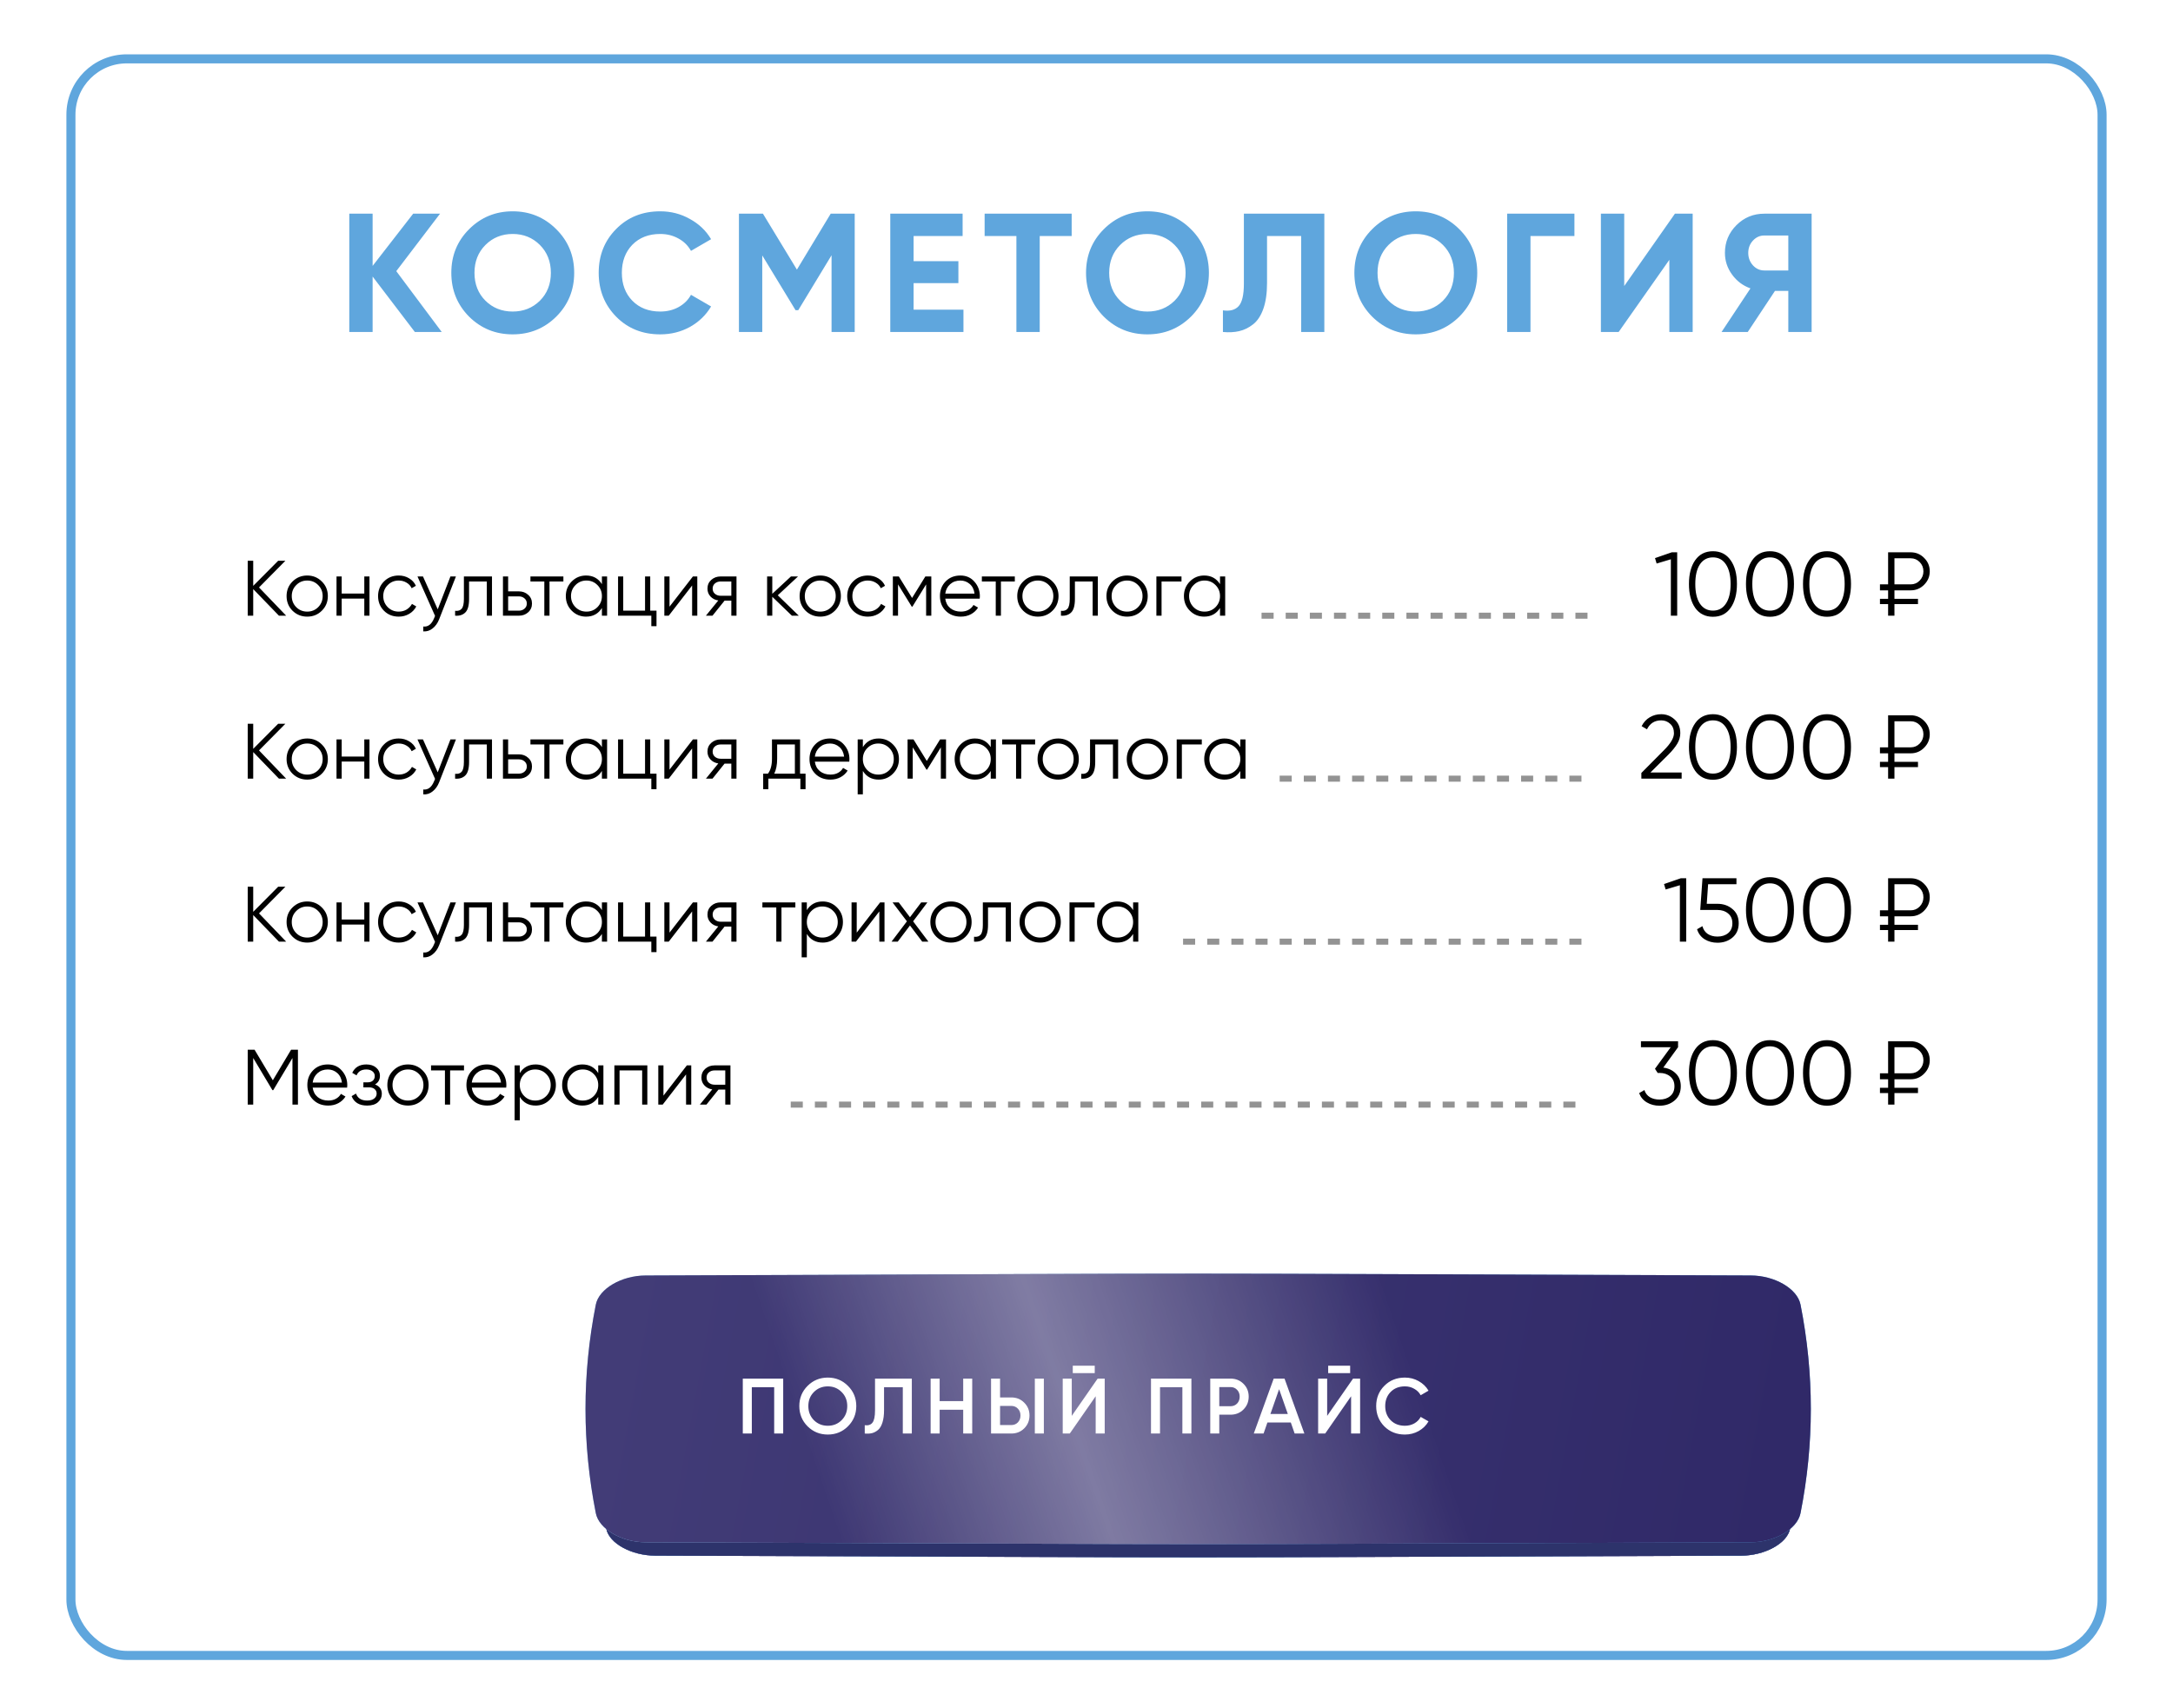 <?xml version="1.0" encoding="UTF-8"?> <svg xmlns="http://www.w3.org/2000/svg" width="360" height="283" viewBox="0 0 360 283" fill="none"> <rect width="360" height="283" rx="10" fill="white"></rect> <rect x="11.75" y="9.75" width="336.5" height="264.5" rx="9.25" stroke="#5FA6DD" stroke-width="1.5"></rect> <path d="M73.183 55H68.731L61.731 45.816V55H57.867V35.4H61.731V44.052L68.451 35.4H72.903L65.651 44.92L73.183 55ZM92.158 52.452C90.179 54.412 87.771 55.392 84.934 55.392C82.096 55.392 79.688 54.412 77.71 52.452C75.75 50.473 74.77 48.056 74.77 45.2C74.77 42.344 75.75 39.936 77.71 37.976C79.688 35.997 82.096 35.008 84.934 35.008C87.771 35.008 90.179 35.997 92.158 37.976C94.136 39.936 95.126 42.344 95.126 45.2C95.126 48.056 94.136 50.473 92.158 52.452ZM80.426 49.82C81.639 51.015 83.142 51.612 84.934 51.612C86.726 51.612 88.228 51.015 89.442 49.82C90.655 48.607 91.262 47.067 91.262 45.2C91.262 43.333 90.655 41.793 89.442 40.58C88.228 39.367 86.726 38.76 84.934 38.76C83.142 38.76 81.639 39.367 80.426 40.58C79.212 41.793 78.606 43.333 78.606 45.2C78.606 47.067 79.212 48.607 80.426 49.82ZM109.378 55.392C106.428 55.392 103.992 54.412 102.07 52.452C100.147 50.492 99.186 48.075 99.186 45.2C99.186 42.307 100.147 39.889 102.07 37.948C103.992 35.988 106.428 35.008 109.378 35.008C111.151 35.008 112.784 35.428 114.278 36.268C115.79 37.089 116.966 38.209 117.806 39.628L114.474 41.56C113.988 40.683 113.298 40.001 112.402 39.516C111.506 39.012 110.498 38.76 109.378 38.76C107.474 38.76 105.934 39.357 104.758 40.552C103.6 41.747 103.022 43.296 103.022 45.2C103.022 47.085 103.6 48.625 104.758 49.82C105.934 51.015 107.474 51.612 109.378 51.612C110.498 51.612 111.506 51.369 112.402 50.884C113.316 50.38 114.007 49.699 114.474 48.84L117.806 50.772C116.966 52.191 115.799 53.32 114.306 54.16C112.812 54.981 111.17 55.392 109.378 55.392ZM141.599 35.4V55H137.763V42.288L132.247 51.388H131.799L126.283 42.316V55H122.419V35.4H126.395L132.023 44.668L137.623 35.4H141.599ZM151.355 51.304H159.615V55H147.491V35.4H159.475V39.096H151.355V43.268H158.775V46.908H151.355V51.304ZM177.543 35.4V39.096H172.251V55H168.387V39.096H163.123V35.4H177.543ZM197.311 52.452C195.332 54.412 192.924 55.392 190.087 55.392C187.25 55.392 184.842 54.412 182.863 52.452C180.903 50.473 179.923 48.056 179.923 45.2C179.923 42.344 180.903 39.936 182.863 37.976C184.842 35.997 187.25 35.008 190.087 35.008C192.924 35.008 195.332 35.997 197.311 37.976C199.29 39.936 200.279 42.344 200.279 45.2C200.279 48.056 199.29 50.473 197.311 52.452ZM185.579 49.82C186.792 51.015 188.295 51.612 190.087 51.612C191.879 51.612 193.382 51.015 194.595 49.82C195.808 48.607 196.415 47.067 196.415 45.2C196.415 43.333 195.808 41.793 194.595 40.58C193.382 39.367 191.879 38.76 190.087 38.76C188.295 38.76 186.792 39.367 185.579 40.58C184.366 41.793 183.759 43.333 183.759 45.2C183.759 47.067 184.366 48.607 185.579 49.82ZM202.602 55V51.416C203.759 51.584 204.627 51.351 205.206 50.716C205.784 50.081 206.074 48.84 206.074 46.992V35.4H219.402V55H215.566V39.096H209.91V46.88C209.91 48.579 209.704 50.007 209.294 51.164C208.883 52.321 208.314 53.18 207.586 53.74C206.876 54.3 206.111 54.673 205.29 54.86C204.487 55.047 203.591 55.093 202.602 55ZM241.767 52.452C239.789 54.412 237.381 55.392 234.543 55.392C231.706 55.392 229.298 54.412 227.319 52.452C225.359 50.473 224.379 48.056 224.379 45.2C224.379 42.344 225.359 39.936 227.319 37.976C229.298 35.997 231.706 35.008 234.543 35.008C237.381 35.008 239.789 35.997 241.767 37.976C243.746 39.936 244.735 42.344 244.735 45.2C244.735 48.056 243.746 50.473 241.767 52.452ZM230.035 49.82C231.249 51.015 232.751 51.612 234.543 51.612C236.335 51.612 237.838 51.015 239.051 49.82C240.265 48.607 240.871 47.067 240.871 45.2C240.871 43.333 240.265 41.793 239.051 40.58C237.838 39.367 236.335 38.76 234.543 38.76C232.751 38.76 231.249 39.367 230.035 40.58C228.822 41.793 228.215 43.333 228.215 45.2C228.215 47.067 228.822 48.607 230.035 49.82ZM260.835 35.4V39.096H253.555V55H249.691V35.4H260.835ZM276.56 55V43.044L268.16 55H265.22V35.4H269.084V47.384L277.484 35.4H280.424V55H276.56ZM300.132 35.4V55H296.268V48.196H294.056L289.548 55H285.208L289.996 47.776C288.745 47.328 287.728 46.563 286.944 45.48C286.16 44.397 285.768 43.203 285.768 41.896C285.768 40.104 286.403 38.573 287.672 37.304C288.941 36.035 290.481 35.4 292.292 35.4H300.132ZM292.292 44.808H296.268V39.012H292.292C291.564 39.012 290.939 39.292 290.416 39.852C289.893 40.412 289.632 41.093 289.632 41.896C289.632 42.699 289.893 43.389 290.416 43.968C290.939 44.528 291.564 44.808 292.292 44.808Z" fill="#5FA6DD"></path> <path d="M47.41 102H46.214L41.95 97.593V102H41.04V92.9H41.95V97.06L46.084 92.9H47.28L42.912 97.32L47.41 102ZM53.314 101.181C52.655 101.831 51.849 102.156 50.896 102.156C49.943 102.156 49.132 101.831 48.465 101.181C47.806 100.522 47.477 99.712 47.477 98.75C47.477 97.788 47.806 96.982 48.465 96.332C49.132 95.673 49.943 95.344 50.896 95.344C51.849 95.344 52.655 95.673 53.314 96.332C53.981 96.982 54.315 97.788 54.315 98.75C54.315 99.712 53.981 100.522 53.314 101.181ZM49.076 100.583C49.57 101.077 50.177 101.324 50.896 101.324C51.615 101.324 52.222 101.077 52.716 100.583C53.21 100.08 53.457 99.469 53.457 98.75C53.457 98.031 53.21 97.424 52.716 96.93C52.222 96.427 51.615 96.176 50.896 96.176C50.177 96.176 49.57 96.427 49.076 96.93C48.582 97.424 48.335 98.031 48.335 98.75C48.335 99.469 48.582 100.08 49.076 100.583ZM60.353 95.5H61.211V102H60.353V99.166H56.609V102H55.751V95.5H56.609V98.334H60.353V95.5ZM66.054 102.156C65.075 102.156 64.26 101.831 63.61 101.181C62.96 100.522 62.635 99.712 62.635 98.75C62.635 97.788 62.96 96.982 63.61 96.332C64.26 95.673 65.075 95.344 66.054 95.344C66.696 95.344 67.272 95.5 67.783 95.812C68.295 96.115 68.667 96.527 68.901 97.047L68.199 97.45C68.026 97.06 67.744 96.752 67.354 96.527C66.973 96.293 66.54 96.176 66.054 96.176C65.335 96.176 64.728 96.427 64.234 96.93C63.74 97.424 63.493 98.031 63.493 98.75C63.493 99.469 63.74 100.08 64.234 100.583C64.728 101.077 65.335 101.324 66.054 101.324C66.54 101.324 66.973 101.211 67.354 100.986C67.736 100.752 68.035 100.44 68.251 100.05L68.966 100.466C68.698 100.986 68.303 101.398 67.783 101.701C67.263 102.004 66.687 102.156 66.054 102.156ZM74.624 95.5H75.534L72.752 102.598C72.501 103.239 72.141 103.742 71.673 104.106C71.214 104.479 70.698 104.643 70.126 104.6V103.794C70.906 103.881 71.5 103.43 71.907 102.442L72.076 102.039L69.164 95.5H70.074L72.518 100.947L74.624 95.5ZM81.508 95.5V102H80.65V96.332H77.712V99.231C77.712 100.314 77.504 101.06 77.088 101.467C76.68 101.874 76.117 102.052 75.398 102V101.194C75.892 101.246 76.256 101.129 76.49 100.843C76.732 100.557 76.854 100.02 76.854 99.231V95.5H81.508ZM85.964 97.97C86.571 97.97 87.082 98.161 87.498 98.542C87.923 98.915 88.135 99.396 88.135 99.985C88.135 100.574 87.923 101.06 87.498 101.441C87.082 101.814 86.571 102 85.964 102H83.325V95.5H84.183V97.97H85.964ZM85.964 101.168C86.328 101.168 86.636 101.06 86.887 100.843C87.147 100.626 87.277 100.34 87.277 99.985C87.277 99.63 87.147 99.344 86.887 99.127C86.636 98.91 86.328 98.802 85.964 98.802H84.183V101.168H85.964ZM93.337 95.5V96.332H91.036V102H90.178V96.332H87.877V95.5H93.337ZM99.719 95.5H100.577V102H99.719V100.726C99.121 101.679 98.245 102.156 97.093 102.156C96.165 102.156 95.372 101.827 94.714 101.168C94.064 100.509 93.739 99.703 93.739 98.75C93.739 97.797 94.064 96.991 94.714 96.332C95.372 95.673 96.165 95.344 97.093 95.344C98.245 95.344 99.121 95.821 99.719 96.774V95.5ZM95.338 100.583C95.832 101.077 96.438 101.324 97.158 101.324C97.877 101.324 98.484 101.077 98.978 100.583C99.472 100.08 99.719 99.469 99.719 98.75C99.719 98.031 99.472 97.424 98.978 96.93C98.484 96.427 97.877 96.176 97.158 96.176C96.438 96.176 95.832 96.427 95.338 96.93C94.844 97.424 94.597 98.031 94.597 98.75C94.597 99.469 94.844 100.08 95.338 100.583ZM107.723 101.168H108.763V103.742H107.905V102H102.393V95.5H103.251V101.168H106.865V95.5H107.723V101.168ZM114.793 95.5H115.521V102H114.663V96.995L110.789 102H110.061V95.5H110.919V100.505L114.793 95.5ZM122.016 95.5V102H121.158V99.504H120.04L118.038 102H116.946L119 99.478C118.48 99.4 118.051 99.183 117.713 98.828C117.375 98.473 117.206 98.035 117.206 97.515C117.206 96.926 117.414 96.445 117.83 96.072C118.254 95.691 118.77 95.5 119.377 95.5H122.016ZM119.377 98.698H121.158V96.332H119.377C119.013 96.332 118.701 96.44 118.441 96.657C118.189 96.874 118.064 97.16 118.064 97.515C118.064 97.87 118.189 98.156 118.441 98.373C118.701 98.59 119.013 98.698 119.377 98.698ZM132.338 102H131.194L127.944 98.867V102H127.086V95.5H127.944V98.373L131.038 95.5H132.208L128.854 98.62L132.338 102ZM138.309 101.181C137.65 101.831 136.844 102.156 135.891 102.156C134.938 102.156 134.127 101.831 133.46 101.181C132.801 100.522 132.472 99.712 132.472 98.75C132.472 97.788 132.801 96.982 133.46 96.332C134.127 95.673 134.938 95.344 135.891 95.344C136.844 95.344 137.65 95.673 138.309 96.332C138.976 96.982 139.31 97.788 139.31 98.75C139.31 99.712 138.976 100.522 138.309 101.181ZM134.071 100.583C134.565 101.077 135.172 101.324 135.891 101.324C136.61 101.324 137.217 101.077 137.711 100.583C138.205 100.08 138.452 99.469 138.452 98.75C138.452 98.031 138.205 97.424 137.711 96.93C137.217 96.427 136.61 96.176 135.891 96.176C135.172 96.176 134.565 96.427 134.071 96.93C133.577 97.424 133.33 98.031 133.33 98.75C133.33 99.469 133.577 100.08 134.071 100.583ZM143.775 102.156C142.796 102.156 141.981 101.831 141.331 101.181C140.681 100.522 140.356 99.712 140.356 98.75C140.356 97.788 140.681 96.982 141.331 96.332C141.981 95.673 142.796 95.344 143.775 95.344C144.416 95.344 144.993 95.5 145.504 95.812C146.015 96.115 146.388 96.527 146.622 97.047L145.92 97.45C145.747 97.06 145.465 96.752 145.075 96.527C144.694 96.293 144.26 96.176 143.775 96.176C143.056 96.176 142.449 96.427 141.955 96.93C141.461 97.424 141.214 98.031 141.214 98.75C141.214 99.469 141.461 100.08 141.955 100.583C142.449 101.077 143.056 101.324 143.775 101.324C144.26 101.324 144.694 101.211 145.075 100.986C145.456 100.752 145.755 100.44 145.972 100.05L146.687 100.466C146.418 100.986 146.024 101.398 145.504 101.701C144.984 102.004 144.408 102.156 143.775 102.156ZM154.289 95.5V102H153.431V96.813L151.156 100.505H151.052L148.777 96.813V102H147.919V95.5H148.907L151.104 99.062L153.301 95.5H154.289ZM159.11 95.344C160.072 95.344 160.848 95.686 161.437 96.371C162.035 97.047 162.334 97.849 162.334 98.776C162.334 98.871 162.326 99.006 162.308 99.179H156.601C156.688 99.838 156.965 100.362 157.433 100.752C157.91 101.133 158.495 101.324 159.188 101.324C159.682 101.324 160.107 101.224 160.462 101.025C160.826 100.817 161.099 100.548 161.281 100.219L162.035 100.661C161.749 101.12 161.359 101.484 160.865 101.753C160.371 102.022 159.808 102.156 159.175 102.156C158.153 102.156 157.321 101.835 156.679 101.194C156.038 100.553 155.717 99.738 155.717 98.75C155.717 97.779 156.034 96.969 156.666 96.319C157.299 95.669 158.114 95.344 159.11 95.344ZM159.11 96.176C158.434 96.176 157.867 96.38 157.407 96.787C156.957 97.186 156.688 97.706 156.601 98.347H161.45C161.364 97.662 161.099 97.129 160.657 96.748C160.215 96.367 159.7 96.176 159.11 96.176ZM168.125 95.5V96.332H165.824V102H164.966V96.332H162.665V95.5H168.125ZM174.364 101.181C173.705 101.831 172.899 102.156 171.946 102.156C170.993 102.156 170.182 101.831 169.515 101.181C168.856 100.522 168.527 99.712 168.527 98.75C168.527 97.788 168.856 96.982 169.515 96.332C170.182 95.673 170.993 95.344 171.946 95.344C172.899 95.344 173.705 95.673 174.364 96.332C175.031 96.982 175.365 97.788 175.365 98.75C175.365 99.712 175.031 100.522 174.364 101.181ZM170.126 100.583C170.62 101.077 171.227 101.324 171.946 101.324C172.665 101.324 173.272 101.077 173.766 100.583C174.26 100.08 174.507 99.469 174.507 98.75C174.507 98.031 174.26 97.424 173.766 96.93C173.272 96.427 172.665 96.176 171.946 96.176C171.227 96.176 170.62 96.427 170.126 96.93C169.632 97.424 169.385 98.031 169.385 98.75C169.385 99.469 169.632 100.08 170.126 100.583ZM181.877 95.5V102H181.019V96.332H178.081V99.231C178.081 100.314 177.873 101.06 177.457 101.467C177.049 101.874 176.486 102.052 175.767 102V101.194C176.261 101.246 176.625 101.129 176.859 100.843C177.101 100.557 177.223 100.02 177.223 99.231V95.5H181.877ZM189.141 101.181C188.483 101.831 187.677 102.156 186.723 102.156C185.77 102.156 184.96 101.831 184.292 101.181C183.634 100.522 183.304 99.712 183.304 98.75C183.304 97.788 183.634 96.982 184.292 96.332C184.96 95.673 185.77 95.344 186.723 95.344C187.677 95.344 188.483 95.673 189.141 96.332C189.809 96.982 190.142 97.788 190.142 98.75C190.142 99.712 189.809 100.522 189.141 101.181ZM184.903 100.583C185.397 101.077 186.004 101.324 186.723 101.324C187.443 101.324 188.049 101.077 188.543 100.583C189.037 100.08 189.284 99.469 189.284 98.75C189.284 98.031 189.037 97.424 188.543 96.93C188.049 96.427 187.443 96.176 186.723 96.176C186.004 96.176 185.397 96.427 184.903 96.93C184.409 97.424 184.162 98.031 184.162 98.75C184.162 99.469 184.409 100.08 184.903 100.583ZM195.738 95.5V96.332H192.436V102H191.578V95.5H195.738ZM202.119 95.5H202.977V102H202.119V100.726C201.521 101.679 200.646 102.156 199.493 102.156C198.566 102.156 197.773 101.827 197.114 101.168C196.464 100.509 196.139 99.703 196.139 98.75C196.139 97.797 196.464 96.991 197.114 96.332C197.773 95.673 198.566 95.344 199.493 95.344C200.646 95.344 201.521 95.821 202.119 96.774V95.5ZM197.738 100.583C198.232 101.077 198.839 101.324 199.558 101.324C200.277 101.324 200.884 101.077 201.378 100.583C201.872 100.08 202.119 99.469 202.119 98.75C202.119 98.031 201.872 97.424 201.378 96.93C200.884 96.427 200.277 96.176 199.558 96.176C198.839 96.176 198.232 96.427 197.738 96.93C197.244 97.424 196.997 98.031 196.997 98.75C196.997 99.469 197.244 100.08 197.738 100.583Z" fill="black"></path> <path d="M47.41 129H46.214L41.95 124.593V129H41.04V119.9H41.95V124.06L46.084 119.9H47.28L42.912 124.32L47.41 129ZM53.314 128.181C52.655 128.831 51.849 129.156 50.896 129.156C49.943 129.156 49.132 128.831 48.465 128.181C47.806 127.522 47.477 126.712 47.477 125.75C47.477 124.788 47.806 123.982 48.465 123.332C49.132 122.673 49.943 122.344 50.896 122.344C51.849 122.344 52.655 122.673 53.314 123.332C53.981 123.982 54.315 124.788 54.315 125.75C54.315 126.712 53.981 127.522 53.314 128.181ZM49.076 127.583C49.57 128.077 50.177 128.324 50.896 128.324C51.615 128.324 52.222 128.077 52.716 127.583C53.21 127.08 53.457 126.469 53.457 125.75C53.457 125.031 53.21 124.424 52.716 123.93C52.222 123.427 51.615 123.176 50.896 123.176C50.177 123.176 49.57 123.427 49.076 123.93C48.582 124.424 48.335 125.031 48.335 125.75C48.335 126.469 48.582 127.08 49.076 127.583ZM60.353 122.5H61.211V129H60.353V126.166H56.609V129H55.751V122.5H56.609V125.334H60.353V122.5ZM66.054 129.156C65.075 129.156 64.26 128.831 63.61 128.181C62.96 127.522 62.635 126.712 62.635 125.75C62.635 124.788 62.96 123.982 63.61 123.332C64.26 122.673 65.075 122.344 66.054 122.344C66.696 122.344 67.272 122.5 67.783 122.812C68.295 123.115 68.667 123.527 68.901 124.047L68.199 124.45C68.026 124.06 67.744 123.752 67.354 123.527C66.973 123.293 66.54 123.176 66.054 123.176C65.335 123.176 64.728 123.427 64.234 123.93C63.74 124.424 63.493 125.031 63.493 125.75C63.493 126.469 63.74 127.08 64.234 127.583C64.728 128.077 65.335 128.324 66.054 128.324C66.54 128.324 66.973 128.211 67.354 127.986C67.736 127.752 68.035 127.44 68.251 127.05L68.966 127.466C68.698 127.986 68.303 128.398 67.783 128.701C67.263 129.004 66.687 129.156 66.054 129.156ZM74.624 122.5H75.534L72.752 129.598C72.501 130.239 72.141 130.742 71.673 131.106C71.214 131.479 70.698 131.643 70.126 131.6V130.794C70.906 130.881 71.5 130.43 71.907 129.442L72.076 129.039L69.164 122.5H70.074L72.518 127.947L74.624 122.5ZM81.508 122.5V129H80.65V123.332H77.712V126.231C77.712 127.314 77.504 128.06 77.088 128.467C76.68 128.874 76.117 129.052 75.398 129V128.194C75.892 128.246 76.256 128.129 76.49 127.843C76.732 127.557 76.854 127.02 76.854 126.231V122.5H81.508ZM85.964 124.97C86.571 124.97 87.082 125.161 87.498 125.542C87.923 125.915 88.135 126.396 88.135 126.985C88.135 127.574 87.923 128.06 87.498 128.441C87.082 128.814 86.571 129 85.964 129H83.325V122.5H84.183V124.97H85.964ZM85.964 128.168C86.328 128.168 86.636 128.06 86.887 127.843C87.147 127.626 87.277 127.34 87.277 126.985C87.277 126.63 87.147 126.344 86.887 126.127C86.636 125.91 86.328 125.802 85.964 125.802H84.183V128.168H85.964ZM93.337 122.5V123.332H91.036V129H90.178V123.332H87.877V122.5H93.337ZM99.719 122.5H100.577V129H99.719V127.726C99.121 128.679 98.245 129.156 97.093 129.156C96.165 129.156 95.372 128.827 94.714 128.168C94.064 127.509 93.739 126.703 93.739 125.75C93.739 124.797 94.064 123.991 94.714 123.332C95.372 122.673 96.165 122.344 97.093 122.344C98.245 122.344 99.121 122.821 99.719 123.774V122.5ZM95.338 127.583C95.832 128.077 96.438 128.324 97.158 128.324C97.877 128.324 98.484 128.077 98.978 127.583C99.472 127.08 99.719 126.469 99.719 125.75C99.719 125.031 99.472 124.424 98.978 123.93C98.484 123.427 97.877 123.176 97.158 123.176C96.438 123.176 95.832 123.427 95.338 123.93C94.844 124.424 94.597 125.031 94.597 125.75C94.597 126.469 94.844 127.08 95.338 127.583ZM107.723 128.168H108.763V130.742H107.905V129H102.393V122.5H103.251V128.168H106.865V122.5H107.723V128.168ZM114.793 122.5H115.521V129H114.663V123.995L110.789 129H110.061V122.5H110.919V127.505L114.793 122.5ZM122.016 122.5V129H121.158V126.504H120.04L118.038 129H116.946L119 126.478C118.48 126.4 118.051 126.183 117.713 125.828C117.375 125.473 117.206 125.035 117.206 124.515C117.206 123.926 117.414 123.445 117.83 123.072C118.254 122.691 118.77 122.5 119.377 122.5H122.016ZM119.377 125.698H121.158V123.332H119.377C119.013 123.332 118.701 123.44 118.441 123.657C118.189 123.874 118.064 124.16 118.064 124.515C118.064 124.87 118.189 125.156 118.441 125.373C118.701 125.59 119.013 125.698 119.377 125.698ZM132.546 128.168H133.456V130.742H132.598V129H127.294V130.742H126.436V128.168H127.229C127.671 127.587 127.892 126.768 127.892 125.711V122.5H132.546V128.168ZM128.269 128.168H131.688V123.332H128.75V125.711C128.75 126.708 128.589 127.527 128.269 128.168ZM137.503 122.344C138.465 122.344 139.241 122.686 139.83 123.371C140.428 124.047 140.727 124.849 140.727 125.776C140.727 125.871 140.718 126.006 140.701 126.179H134.994C135.081 126.838 135.358 127.362 135.826 127.752C136.303 128.133 136.888 128.324 137.581 128.324C138.075 128.324 138.5 128.224 138.855 128.025C139.219 127.817 139.492 127.548 139.674 127.219L140.428 127.661C140.142 128.12 139.752 128.484 139.258 128.753C138.764 129.022 138.201 129.156 137.568 129.156C136.545 129.156 135.713 128.835 135.072 128.194C134.431 127.553 134.11 126.738 134.11 125.75C134.11 124.779 134.426 123.969 135.059 123.319C135.692 122.669 136.506 122.344 137.503 122.344ZM137.503 123.176C136.827 123.176 136.259 123.38 135.8 123.787C135.349 124.186 135.081 124.706 134.994 125.347H139.843C139.756 124.662 139.492 124.129 139.05 123.748C138.608 123.367 138.092 123.176 137.503 123.176ZM145.576 122.344C146.503 122.344 147.292 122.673 147.942 123.332C148.6 123.991 148.93 124.797 148.93 125.75C148.93 126.703 148.6 127.509 147.942 128.168C147.292 128.827 146.503 129.156 145.576 129.156C144.423 129.156 143.548 128.679 142.95 127.726V131.6H142.092V122.5H142.95V123.774C143.548 122.821 144.423 122.344 145.576 122.344ZM143.691 127.583C144.185 128.077 144.791 128.324 145.511 128.324C146.23 128.324 146.837 128.077 147.331 127.583C147.825 127.08 148.072 126.469 148.072 125.75C148.072 125.031 147.825 124.424 147.331 123.93C146.837 123.427 146.23 123.176 145.511 123.176C144.791 123.176 144.185 123.427 143.691 123.93C143.197 124.424 142.95 125.031 142.95 125.75C142.95 126.469 143.197 127.08 143.691 127.583ZM156.726 122.5V129H155.868V123.813L153.593 127.505H153.489L151.214 123.813V129H150.356V122.5H151.344L153.541 126.062L155.738 122.5H156.726ZM164.135 122.5H164.993V129H164.135V127.726C163.537 128.679 162.661 129.156 161.509 129.156C160.581 129.156 159.788 128.827 159.13 128.168C158.48 127.509 158.155 126.703 158.155 125.75C158.155 124.797 158.48 123.991 159.13 123.332C159.788 122.673 160.581 122.344 161.509 122.344C162.661 122.344 163.537 122.821 164.135 123.774V122.5ZM159.754 127.583C160.248 128.077 160.854 128.324 161.574 128.324C162.293 128.324 162.9 128.077 163.394 127.583C163.888 127.08 164.135 126.469 164.135 125.75C164.135 125.031 163.888 124.424 163.394 123.93C162.9 123.427 162.293 123.176 161.574 123.176C160.854 123.176 160.248 123.427 159.754 123.93C159.26 124.424 159.013 125.031 159.013 125.75C159.013 126.469 159.26 127.08 159.754 127.583ZM171.489 122.5V123.332H169.188V129H168.33V123.332H166.029V122.5H171.489ZM177.728 128.181C177.069 128.831 176.263 129.156 175.31 129.156C174.357 129.156 173.546 128.831 172.879 128.181C172.22 127.522 171.891 126.712 171.891 125.75C171.891 124.788 172.22 123.982 172.879 123.332C173.546 122.673 174.357 122.344 175.31 122.344C176.263 122.344 177.069 122.673 177.728 123.332C178.395 123.982 178.729 124.788 178.729 125.75C178.729 126.712 178.395 127.522 177.728 128.181ZM173.49 127.583C173.984 128.077 174.591 128.324 175.31 128.324C176.029 128.324 176.636 128.077 177.13 127.583C177.624 127.08 177.871 126.469 177.871 125.75C177.871 125.031 177.624 124.424 177.13 123.93C176.636 123.427 176.029 123.176 175.31 123.176C174.591 123.176 173.984 123.427 173.49 123.93C172.996 124.424 172.749 125.031 172.749 125.75C172.749 126.469 172.996 127.08 173.49 127.583ZM185.241 122.5V129H184.383V123.332H181.445V126.231C181.445 127.314 181.237 128.06 180.821 128.467C180.414 128.874 179.85 129.052 179.131 129V128.194C179.625 128.246 179.989 128.129 180.223 127.843C180.466 127.557 180.587 127.02 180.587 126.231V122.5H185.241ZM192.505 128.181C191.847 128.831 191.041 129.156 190.087 129.156C189.134 129.156 188.324 128.831 187.656 128.181C186.998 127.522 186.668 126.712 186.668 125.75C186.668 124.788 186.998 123.982 187.656 123.332C188.324 122.673 189.134 122.344 190.087 122.344C191.041 122.344 191.847 122.673 192.505 123.332C193.173 123.982 193.506 124.788 193.506 125.75C193.506 126.712 193.173 127.522 192.505 128.181ZM188.267 127.583C188.761 128.077 189.368 128.324 190.087 128.324C190.807 128.324 191.413 128.077 191.907 127.583C192.401 127.08 192.648 126.469 192.648 125.75C192.648 125.031 192.401 124.424 191.907 123.93C191.413 123.427 190.807 123.176 190.087 123.176C189.368 123.176 188.761 123.427 188.267 123.93C187.773 124.424 187.526 125.031 187.526 125.75C187.526 126.469 187.773 127.08 188.267 127.583ZM199.102 122.5V123.332H195.8V129H194.942V122.5H199.102ZM205.483 122.5H206.341V129H205.483V127.726C204.885 128.679 204.01 129.156 202.857 129.156C201.93 129.156 201.137 128.827 200.478 128.168C199.828 127.509 199.503 126.703 199.503 125.75C199.503 124.797 199.828 123.991 200.478 123.332C201.137 122.673 201.93 122.344 202.857 122.344C204.01 122.344 204.885 122.821 205.483 123.774V122.5ZM201.102 127.583C201.596 128.077 202.203 128.324 202.922 128.324C203.642 128.324 204.248 128.077 204.742 127.583C205.236 127.08 205.483 126.469 205.483 125.75C205.483 125.031 205.236 124.424 204.742 123.93C204.248 123.427 203.642 123.176 202.922 123.176C202.203 123.176 201.596 123.427 201.102 123.93C200.608 124.424 200.361 125.031 200.361 125.75C200.361 126.469 200.608 127.08 201.102 127.583Z" fill="black"></path> <path d="M47.41 156H46.214L41.95 151.593V156H41.04V146.9H41.95V151.06L46.084 146.9H47.28L42.912 151.32L47.41 156ZM53.314 155.181C52.655 155.831 51.849 156.156 50.896 156.156C49.943 156.156 49.132 155.831 48.465 155.181C47.806 154.522 47.477 153.712 47.477 152.75C47.477 151.788 47.806 150.982 48.465 150.332C49.132 149.673 49.943 149.344 50.896 149.344C51.849 149.344 52.655 149.673 53.314 150.332C53.981 150.982 54.315 151.788 54.315 152.75C54.315 153.712 53.981 154.522 53.314 155.181ZM49.076 154.583C49.57 155.077 50.177 155.324 50.896 155.324C51.615 155.324 52.222 155.077 52.716 154.583C53.21 154.08 53.457 153.469 53.457 152.75C53.457 152.031 53.21 151.424 52.716 150.93C52.222 150.427 51.615 150.176 50.896 150.176C50.177 150.176 49.57 150.427 49.076 150.93C48.582 151.424 48.335 152.031 48.335 152.75C48.335 153.469 48.582 154.08 49.076 154.583ZM60.353 149.5H61.211V156H60.353V153.166H56.609V156H55.751V149.5H56.609V152.334H60.353V149.5ZM66.054 156.156C65.075 156.156 64.26 155.831 63.61 155.181C62.96 154.522 62.635 153.712 62.635 152.75C62.635 151.788 62.96 150.982 63.61 150.332C64.26 149.673 65.075 149.344 66.054 149.344C66.696 149.344 67.272 149.5 67.783 149.812C68.295 150.115 68.667 150.527 68.901 151.047L68.199 151.45C68.026 151.06 67.744 150.752 67.354 150.527C66.973 150.293 66.54 150.176 66.054 150.176C65.335 150.176 64.728 150.427 64.234 150.93C63.74 151.424 63.493 152.031 63.493 152.75C63.493 153.469 63.74 154.08 64.234 154.583C64.728 155.077 65.335 155.324 66.054 155.324C66.54 155.324 66.973 155.211 67.354 154.986C67.736 154.752 68.035 154.44 68.251 154.05L68.966 154.466C68.698 154.986 68.303 155.398 67.783 155.701C67.263 156.004 66.687 156.156 66.054 156.156ZM74.624 149.5H75.534L72.752 156.598C72.501 157.239 72.141 157.742 71.673 158.106C71.214 158.479 70.698 158.643 70.126 158.6V157.794C70.906 157.881 71.5 157.43 71.907 156.442L72.076 156.039L69.164 149.5H70.074L72.518 154.947L74.624 149.5ZM81.508 149.5V156H80.65V150.332H77.712V153.231C77.712 154.314 77.504 155.06 77.088 155.467C76.68 155.874 76.117 156.052 75.398 156V155.194C75.892 155.246 76.256 155.129 76.49 154.843C76.732 154.557 76.854 154.02 76.854 153.231V149.5H81.508ZM85.964 151.97C86.571 151.97 87.082 152.161 87.498 152.542C87.923 152.915 88.135 153.396 88.135 153.985C88.135 154.574 87.923 155.06 87.498 155.441C87.082 155.814 86.571 156 85.964 156H83.325V149.5H84.183V151.97H85.964ZM85.964 155.168C86.328 155.168 86.636 155.06 86.887 154.843C87.147 154.626 87.277 154.34 87.277 153.985C87.277 153.63 87.147 153.344 86.887 153.127C86.636 152.91 86.328 152.802 85.964 152.802H84.183V155.168H85.964ZM93.337 149.5V150.332H91.036V156H90.178V150.332H87.877V149.5H93.337ZM99.719 149.5H100.577V156H99.719V154.726C99.121 155.679 98.245 156.156 97.093 156.156C96.165 156.156 95.372 155.827 94.714 155.168C94.064 154.509 93.739 153.703 93.739 152.75C93.739 151.797 94.064 150.991 94.714 150.332C95.372 149.673 96.165 149.344 97.093 149.344C98.245 149.344 99.121 149.821 99.719 150.774V149.5ZM95.338 154.583C95.832 155.077 96.438 155.324 97.158 155.324C97.877 155.324 98.484 155.077 98.978 154.583C99.472 154.08 99.719 153.469 99.719 152.75C99.719 152.031 99.472 151.424 98.978 150.93C98.484 150.427 97.877 150.176 97.158 150.176C96.438 150.176 95.832 150.427 95.338 150.93C94.844 151.424 94.597 152.031 94.597 152.75C94.597 153.469 94.844 154.08 95.338 154.583ZM107.723 155.168H108.763V157.742H107.905V156H102.393V149.5H103.251V155.168H106.865V149.5H107.723V155.168ZM114.793 149.5H115.521V156H114.663V150.995L110.789 156H110.061V149.5H110.919V154.505L114.793 149.5ZM122.016 149.5V156H121.158V153.504H120.04L118.038 156H116.946L119 153.478C118.48 153.4 118.051 153.183 117.713 152.828C117.375 152.473 117.206 152.035 117.206 151.515C117.206 150.926 117.414 150.445 117.83 150.072C118.254 149.691 118.77 149.5 119.377 149.5H122.016ZM119.377 152.698H121.158V150.332H119.377C119.013 150.332 118.701 150.44 118.441 150.657C118.189 150.874 118.064 151.16 118.064 151.515C118.064 151.87 118.189 152.156 118.441 152.373C118.701 152.59 119.013 152.698 119.377 152.698ZM131.766 149.5V150.332H129.465V156H128.607V150.332H126.306V149.5H131.766ZM136.295 149.344C137.223 149.344 138.011 149.673 138.661 150.332C139.32 150.991 139.649 151.797 139.649 152.75C139.649 153.703 139.32 154.509 138.661 155.168C138.011 155.827 137.223 156.156 136.295 156.156C135.143 156.156 134.267 155.679 133.669 154.726V158.6H132.811V149.5H133.669V150.774C134.267 149.821 135.143 149.344 136.295 149.344ZM134.41 154.583C134.904 155.077 135.511 155.324 136.23 155.324C136.95 155.324 137.556 155.077 138.05 154.583C138.544 154.08 138.791 153.469 138.791 152.75C138.791 152.031 138.544 151.424 138.05 150.93C137.556 150.427 136.95 150.176 136.23 150.176C135.511 150.176 134.904 150.427 134.41 150.93C133.916 151.424 133.669 152.031 133.669 152.75C133.669 153.469 133.916 154.08 134.41 154.583ZM145.808 149.5H146.536V156H145.678V150.995L141.804 156H141.076V149.5H141.934V154.505L145.808 149.5ZM153.81 156H152.783L150.755 153.322L148.727 156H147.7L150.248 152.633L147.869 149.5H148.896L150.755 151.957L152.614 149.5H153.641L151.275 152.633L153.81 156ZM159.967 155.181C159.309 155.831 158.503 156.156 157.549 156.156C156.596 156.156 155.786 155.831 155.118 155.181C154.46 154.522 154.13 153.712 154.13 152.75C154.13 151.788 154.46 150.982 155.118 150.332C155.786 149.673 156.596 149.344 157.549 149.344C158.503 149.344 159.309 149.673 159.967 150.332C160.635 150.982 160.968 151.788 160.968 152.75C160.968 153.712 160.635 154.522 159.967 155.181ZM155.729 154.583C156.223 155.077 156.83 155.324 157.549 155.324C158.269 155.324 158.875 155.077 159.369 154.583C159.863 154.08 160.11 153.469 160.11 152.75C160.11 152.031 159.863 151.424 159.369 150.93C158.875 150.427 158.269 150.176 157.549 150.176C156.83 150.176 156.223 150.427 155.729 150.93C155.235 151.424 154.988 152.031 154.988 152.75C154.988 153.469 155.235 154.08 155.729 154.583ZM167.48 149.5V156H166.622V150.332H163.684V153.231C163.684 154.314 163.476 155.06 163.06 155.467C162.653 155.874 162.09 156.052 161.37 156V155.194C161.864 155.246 162.228 155.129 162.462 154.843C162.705 154.557 162.826 154.02 162.826 153.231V149.5H167.48ZM174.745 155.181C174.086 155.831 173.28 156.156 172.327 156.156C171.373 156.156 170.563 155.831 169.896 155.181C169.237 154.522 168.908 153.712 168.908 152.75C168.908 151.788 169.237 150.982 169.896 150.332C170.563 149.673 171.373 149.344 172.327 149.344C173.28 149.344 174.086 149.673 174.745 150.332C175.412 150.982 175.746 151.788 175.746 152.75C175.746 153.712 175.412 154.522 174.745 155.181ZM170.507 154.583C171.001 155.077 171.607 155.324 172.327 155.324C173.046 155.324 173.653 155.077 174.147 154.583C174.641 154.08 174.888 153.469 174.888 152.75C174.888 152.031 174.641 151.424 174.147 150.93C173.653 150.427 173.046 150.176 172.327 150.176C171.607 150.176 171.001 150.427 170.507 150.93C170.013 151.424 169.766 152.031 169.766 152.75C169.766 153.469 170.013 154.08 170.507 154.583ZM181.341 149.5V150.332H178.039V156H177.181V149.5H181.341ZM187.723 149.5H188.581V156H187.723V154.726C187.125 155.679 186.249 156.156 185.097 156.156C184.169 156.156 183.376 155.827 182.718 155.168C182.068 154.509 181.743 153.703 181.743 152.75C181.743 151.797 182.068 150.991 182.718 150.332C183.376 149.673 184.169 149.344 185.097 149.344C186.249 149.344 187.125 149.821 187.723 150.774V149.5ZM183.342 154.583C183.836 155.077 184.442 155.324 185.162 155.324C185.881 155.324 186.488 155.077 186.982 154.583C187.476 154.08 187.723 153.469 187.723 152.75C187.723 152.031 187.476 151.424 186.982 150.93C186.488 150.427 185.881 150.176 185.162 150.176C184.442 150.176 183.836 150.427 183.342 150.93C182.848 151.424 182.601 152.031 182.601 152.75C182.601 153.469 182.848 154.08 183.342 154.583Z" fill="black"></path> <path d="M49.36 173.9V183H48.45V175.278L45.265 180.608H45.135L41.95 175.278V183H41.04V173.9H42.171L45.2 178.97L48.229 173.9H49.36ZM54.31 176.344C55.273 176.344 56.048 176.686 56.638 177.371C57.236 178.047 57.535 178.849 57.535 179.776C57.535 179.871 57.526 180.006 57.508 180.179H51.801C51.888 180.838 52.166 181.362 52.633 181.752C53.11 182.133 53.695 182.324 54.389 182.324C54.883 182.324 55.307 182.224 55.663 182.025C56.026 181.817 56.3 181.548 56.481 181.219L57.236 181.661C56.95 182.12 56.559 182.484 56.066 182.753C55.572 183.022 55.008 183.156 54.376 183.156C53.353 183.156 52.521 182.835 51.88 182.194C51.238 181.553 50.917 180.738 50.917 179.75C50.917 178.779 51.234 177.969 51.867 177.319C52.499 176.669 53.314 176.344 54.31 176.344ZM54.31 177.176C53.635 177.176 53.067 177.38 52.608 177.787C52.157 178.186 51.888 178.706 51.801 179.347H56.651C56.564 178.662 56.3 178.129 55.858 177.748C55.416 177.367 54.9 177.176 54.31 177.176ZM62.126 179.659C62.88 179.945 63.257 180.465 63.257 181.219C63.257 181.756 63.045 182.216 62.62 182.597C62.204 182.97 61.606 183.156 60.826 183.156C59.518 183.156 58.66 182.636 58.252 181.596L58.98 181.167C59.249 181.938 59.864 182.324 60.826 182.324C61.329 182.324 61.715 182.216 61.983 181.999C62.261 181.782 62.399 181.505 62.399 181.167C62.399 180.864 62.287 180.617 62.061 180.426C61.836 180.235 61.533 180.14 61.151 180.14H60.202V179.308H60.891C61.264 179.308 61.554 179.217 61.762 179.035C61.979 178.844 62.087 178.584 62.087 178.255C62.087 177.943 61.962 177.687 61.71 177.488C61.459 177.28 61.121 177.176 60.696 177.176C59.882 177.176 59.34 177.501 59.071 178.151L58.356 177.735C58.79 176.808 59.57 176.344 60.696 176.344C61.381 176.344 61.927 176.526 62.334 176.89C62.742 177.245 62.945 177.683 62.945 178.203C62.945 178.87 62.672 179.356 62.126 179.659ZM70.008 182.181C69.35 182.831 68.544 183.156 67.59 183.156C66.637 183.156 65.827 182.831 65.159 182.181C64.501 181.522 64.171 180.712 64.171 179.75C64.171 178.788 64.501 177.982 65.159 177.332C65.827 176.673 66.637 176.344 67.59 176.344C68.544 176.344 69.35 176.673 70.008 177.332C70.676 177.982 71.009 178.788 71.009 179.75C71.009 180.712 70.676 181.522 70.008 182.181ZM65.77 181.583C66.264 182.077 66.871 182.324 67.59 182.324C68.31 182.324 68.916 182.077 69.41 181.583C69.904 181.08 70.151 180.469 70.151 179.75C70.151 179.031 69.904 178.424 69.41 177.93C68.916 177.427 68.31 177.176 67.59 177.176C66.871 177.176 66.264 177.427 65.77 177.93C65.276 178.424 65.029 179.031 65.029 179.75C65.029 180.469 65.276 181.08 65.77 181.583ZM76.871 176.5V177.332H74.57V183H73.712V177.332H71.411V176.5H76.871ZM80.666 176.344C81.628 176.344 82.404 176.686 82.993 177.371C83.591 178.047 83.89 178.849 83.89 179.776C83.89 179.871 83.881 180.006 83.864 180.179H78.157C78.244 180.838 78.521 181.362 78.989 181.752C79.466 182.133 80.051 182.324 80.744 182.324C81.238 182.324 81.663 182.224 82.018 182.025C82.382 181.817 82.655 181.548 82.837 181.219L83.591 181.661C83.305 182.12 82.915 182.484 82.421 182.753C81.927 183.022 81.364 183.156 80.731 183.156C79.708 183.156 78.876 182.835 78.235 182.194C77.594 181.553 77.273 180.738 77.273 179.75C77.273 178.779 77.589 177.969 78.222 177.319C78.855 176.669 79.669 176.344 80.666 176.344ZM80.666 177.176C79.99 177.176 79.422 177.38 78.963 177.787C78.512 178.186 78.244 178.706 78.157 179.347H83.006C82.919 178.662 82.655 178.129 82.213 177.748C81.771 177.367 81.255 177.176 80.666 177.176ZM88.739 176.344C89.666 176.344 90.455 176.673 91.105 177.332C91.763 177.991 92.093 178.797 92.093 179.75C92.093 180.703 91.763 181.509 91.105 182.168C90.455 182.827 89.666 183.156 88.739 183.156C87.586 183.156 86.711 182.679 86.113 181.726V185.6H85.255V176.5H86.113V177.774C86.711 176.821 87.586 176.344 88.739 176.344ZM86.854 181.583C87.348 182.077 87.954 182.324 88.674 182.324C89.393 182.324 90 182.077 90.494 181.583C90.988 181.08 91.235 180.469 91.235 179.75C91.235 179.031 90.988 178.424 90.494 177.93C90 177.427 89.393 177.176 88.674 177.176C87.954 177.176 87.348 177.427 86.854 177.93C86.36 178.424 86.113 179.031 86.113 179.75C86.113 180.469 86.36 181.08 86.854 181.583ZM99.109 176.5H99.967V183H99.109V181.726C98.511 182.679 97.636 183.156 96.483 183.156C95.556 183.156 94.763 182.827 94.104 182.168C93.454 181.509 93.129 180.703 93.129 179.75C93.129 178.797 93.454 177.991 94.104 177.332C94.763 176.673 95.556 176.344 96.483 176.344C97.636 176.344 98.511 176.821 99.109 177.774V176.5ZM94.728 181.583C95.222 182.077 95.829 182.324 96.548 182.324C97.268 182.324 97.874 182.077 98.368 181.583C98.862 181.08 99.109 180.469 99.109 179.75C99.109 179.031 98.862 178.424 98.368 177.93C97.874 177.427 97.268 177.176 96.548 177.176C95.829 177.176 95.222 177.427 94.728 177.93C94.234 178.424 93.987 179.031 93.987 179.75C93.987 180.469 94.234 181.08 94.728 181.583ZM107.244 176.5V183H106.386V177.332H102.642V183H101.784V176.5H107.244ZM113.79 176.5H114.518V183H113.66V177.995L109.786 183H109.058V176.5H109.916V181.505L113.79 176.5ZM121.013 176.5V183H120.155V180.504H119.037L117.035 183H115.943L117.997 180.478C117.477 180.4 117.048 180.183 116.71 179.828C116.372 179.473 116.203 179.035 116.203 178.515C116.203 177.926 116.411 177.445 116.827 177.072C117.252 176.691 117.767 176.5 118.374 176.5H121.013ZM118.374 179.698H120.155V177.332H118.374C118.01 177.332 117.698 177.44 117.438 177.657C117.187 177.874 117.061 178.16 117.061 178.515C117.061 178.87 117.187 179.156 117.438 179.373C117.698 179.59 118.01 179.698 118.374 179.698Z" fill="black"></path> <path d="M276.96 91.5H277.86V102H276.81V92.655L274.455 93.36L274.185 92.46L276.96 91.5ZM286.708 100.71C286.018 101.69 285.043 102.18 283.783 102.18C282.523 102.18 281.543 101.69 280.843 100.71C280.153 99.72 279.808 98.4 279.808 96.75C279.808 95.1 280.153 93.785 280.843 92.805C281.543 91.815 282.523 91.32 283.783 91.32C285.043 91.32 286.018 91.815 286.708 92.805C287.408 93.785 287.758 95.1 287.758 96.75C287.758 98.4 287.408 99.72 286.708 100.71ZM281.623 100.005C282.143 100.775 282.863 101.16 283.783 101.16C284.703 101.16 285.418 100.775 285.928 100.005C286.448 99.235 286.708 98.15 286.708 96.75C286.708 95.35 286.448 94.265 285.928 93.495C285.418 92.725 284.703 92.34 283.783 92.34C282.863 92.34 282.143 92.725 281.623 93.495C281.113 94.265 280.858 95.35 280.858 96.75C280.858 98.15 281.113 99.235 281.623 100.005ZM296.156 100.71C295.466 101.69 294.491 102.18 293.231 102.18C291.971 102.18 290.991 101.69 290.291 100.71C289.601 99.72 289.256 98.4 289.256 96.75C289.256 95.1 289.601 93.785 290.291 92.805C290.991 91.815 291.971 91.32 293.231 91.32C294.491 91.32 295.466 91.815 296.156 92.805C296.856 93.785 297.206 95.1 297.206 96.75C297.206 98.4 296.856 99.72 296.156 100.71ZM291.071 100.005C291.591 100.775 292.311 101.16 293.231 101.16C294.151 101.16 294.866 100.775 295.376 100.005C295.896 99.235 296.156 98.15 296.156 96.75C296.156 95.35 295.896 94.265 295.376 93.495C294.866 92.725 294.151 92.34 293.231 92.34C292.311 92.34 291.591 92.725 291.071 93.495C290.561 94.265 290.306 95.35 290.306 96.75C290.306 98.15 290.561 99.235 291.071 100.005ZM305.604 100.71C304.914 101.69 303.939 102.18 302.679 102.18C301.419 102.18 300.439 101.69 299.739 100.71C299.049 99.72 298.704 98.4 298.704 96.75C298.704 95.1 299.049 93.785 299.739 92.805C300.439 91.815 301.419 91.32 302.679 91.32C303.939 91.32 304.914 91.815 305.604 92.805C306.304 93.785 306.654 95.1 306.654 96.75C306.654 98.4 306.304 99.72 305.604 100.71ZM300.519 100.005C301.039 100.775 301.759 101.16 302.679 101.16C303.599 101.16 304.314 100.775 304.824 100.005C305.344 99.235 305.604 98.15 305.604 96.75C305.604 95.35 305.344 94.265 304.824 93.495C304.314 92.725 303.599 92.34 302.679 92.34C301.759 92.34 301.039 92.725 300.519 93.495C300.009 94.265 299.754 95.35 299.754 96.75C299.754 98.15 300.009 99.235 300.519 100.005ZM316.552 97.8H313.852V99.21H317.752V100.08H313.852V102H312.802V100.08H311.452V99.21H312.802V97.8H311.452V96.81H312.802V91.5H316.552C317.422 91.5 318.162 91.81 318.772 92.43C319.392 93.04 319.702 93.78 319.702 94.65C319.702 95.51 319.392 96.25 318.772 96.87C318.162 97.49 317.422 97.8 316.552 97.8ZM313.852 92.49V96.81H316.552C317.132 96.81 317.627 96.6 318.037 96.18C318.447 95.75 318.652 95.24 318.652 94.65C318.652 94.05 318.447 93.54 318.037 93.12C317.627 92.7 317.132 92.49 316.552 92.49H313.852Z" fill="black"></path> <path d="M271.923 129V128.055L275.703 124.245C276.783 123.165 277.323 122.24 277.323 121.47C277.323 120.8 277.113 120.28 276.693 119.91C276.283 119.53 275.788 119.34 275.208 119.34C274.128 119.34 273.343 119.835 272.853 120.825L271.968 120.3C272.298 119.65 272.748 119.16 273.318 118.83C273.888 118.49 274.518 118.32 275.208 118.32C276.048 118.32 276.783 118.605 277.413 119.175C278.053 119.735 278.373 120.5 278.373 121.47C278.373 122.08 278.203 122.665 277.863 123.225C277.523 123.785 277.043 124.375 276.423 124.995L273.423 127.98H278.598V129H271.923ZM286.708 127.71C286.018 128.69 285.043 129.18 283.783 129.18C282.523 129.18 281.543 128.69 280.843 127.71C280.153 126.72 279.808 125.4 279.808 123.75C279.808 122.1 280.153 120.785 280.843 119.805C281.543 118.815 282.523 118.32 283.783 118.32C285.043 118.32 286.018 118.815 286.708 119.805C287.408 120.785 287.758 122.1 287.758 123.75C287.758 125.4 287.408 126.72 286.708 127.71ZM281.623 127.005C282.143 127.775 282.863 128.16 283.783 128.16C284.703 128.16 285.418 127.775 285.928 127.005C286.448 126.235 286.708 125.15 286.708 123.75C286.708 122.35 286.448 121.265 285.928 120.495C285.418 119.725 284.703 119.34 283.783 119.34C282.863 119.34 282.143 119.725 281.623 120.495C281.113 121.265 280.858 122.35 280.858 123.75C280.858 125.15 281.113 126.235 281.623 127.005ZM296.156 127.71C295.466 128.69 294.491 129.18 293.231 129.18C291.971 129.18 290.991 128.69 290.291 127.71C289.601 126.72 289.256 125.4 289.256 123.75C289.256 122.1 289.601 120.785 290.291 119.805C290.991 118.815 291.971 118.32 293.231 118.32C294.491 118.32 295.466 118.815 296.156 119.805C296.856 120.785 297.206 122.1 297.206 123.75C297.206 125.4 296.856 126.72 296.156 127.71ZM291.071 127.005C291.591 127.775 292.311 128.16 293.231 128.16C294.151 128.16 294.866 127.775 295.376 127.005C295.896 126.235 296.156 125.15 296.156 123.75C296.156 122.35 295.896 121.265 295.376 120.495C294.866 119.725 294.151 119.34 293.231 119.34C292.311 119.34 291.591 119.725 291.071 120.495C290.561 121.265 290.306 122.35 290.306 123.75C290.306 125.15 290.561 126.235 291.071 127.005ZM305.604 127.71C304.914 128.69 303.939 129.18 302.679 129.18C301.419 129.18 300.439 128.69 299.739 127.71C299.049 126.72 298.704 125.4 298.704 123.75C298.704 122.1 299.049 120.785 299.739 119.805C300.439 118.815 301.419 118.32 302.679 118.32C303.939 118.32 304.914 118.815 305.604 119.805C306.304 120.785 306.654 122.1 306.654 123.75C306.654 125.4 306.304 126.72 305.604 127.71ZM300.519 127.005C301.039 127.775 301.759 128.16 302.679 128.16C303.599 128.16 304.314 127.775 304.824 127.005C305.344 126.235 305.604 125.15 305.604 123.75C305.604 122.35 305.344 121.265 304.824 120.495C304.314 119.725 303.599 119.34 302.679 119.34C301.759 119.34 301.039 119.725 300.519 120.495C300.009 121.265 299.754 122.35 299.754 123.75C299.754 125.15 300.009 126.235 300.519 127.005ZM316.552 124.8H313.852V126.21H317.752V127.08H313.852V129H312.802V127.08H311.452V126.21H312.802V124.8H311.452V123.81H312.802V118.5H316.552C317.422 118.5 318.162 118.81 318.772 119.43C319.392 120.04 319.702 120.78 319.702 121.65C319.702 122.51 319.392 123.25 318.772 123.87C318.162 124.49 317.422 124.8 316.552 124.8ZM313.852 119.49V123.81H316.552C317.132 123.81 317.627 123.6 318.037 123.18C318.447 122.75 318.652 122.24 318.652 121.65C318.652 121.05 318.447 120.54 318.037 120.12C317.627 119.7 317.132 119.49 316.552 119.49H313.852Z" fill="black"></path> <path d="M278.454 145.5H279.354V156H278.304V146.655L275.949 147.36L275.679 146.46L278.454 145.5ZM284.527 149.73C285.507 149.73 286.337 150.02 287.017 150.6C287.707 151.17 288.052 151.955 288.052 152.955C288.052 153.955 287.707 154.745 287.017 155.325C286.337 155.895 285.507 156.18 284.527 156.18C283.737 156.18 283.032 155.99 282.412 155.61C281.792 155.22 281.372 154.665 281.152 153.945L282.037 153.435C282.187 153.995 282.482 154.425 282.922 154.725C283.372 155.015 283.907 155.16 284.527 155.16C285.247 155.16 285.837 154.97 286.297 154.59C286.767 154.2 287.002 153.655 287.002 152.955C287.002 152.255 286.767 151.715 286.297 151.335C285.837 150.945 285.247 150.75 284.527 150.75H281.677L282.052 145.5H287.677V146.49H282.982L282.757 149.73H284.527ZM296.156 154.71C295.466 155.69 294.491 156.18 293.231 156.18C291.971 156.18 290.991 155.69 290.291 154.71C289.601 153.72 289.256 152.4 289.256 150.75C289.256 149.1 289.601 147.785 290.291 146.805C290.991 145.815 291.971 145.32 293.231 145.32C294.491 145.32 295.466 145.815 296.156 146.805C296.856 147.785 297.206 149.1 297.206 150.75C297.206 152.4 296.856 153.72 296.156 154.71ZM291.071 154.005C291.591 154.775 292.311 155.16 293.231 155.16C294.151 155.16 294.866 154.775 295.376 154.005C295.896 153.235 296.156 152.15 296.156 150.75C296.156 149.35 295.896 148.265 295.376 147.495C294.866 146.725 294.151 146.34 293.231 146.34C292.311 146.34 291.591 146.725 291.071 147.495C290.561 148.265 290.306 149.35 290.306 150.75C290.306 152.15 290.561 153.235 291.071 154.005ZM305.604 154.71C304.914 155.69 303.939 156.18 302.679 156.18C301.419 156.18 300.439 155.69 299.739 154.71C299.049 153.72 298.704 152.4 298.704 150.75C298.704 149.1 299.049 147.785 299.739 146.805C300.439 145.815 301.419 145.32 302.679 145.32C303.939 145.32 304.914 145.815 305.604 146.805C306.304 147.785 306.654 149.1 306.654 150.75C306.654 152.4 306.304 153.72 305.604 154.71ZM300.519 154.005C301.039 154.775 301.759 155.16 302.679 155.16C303.599 155.16 304.314 154.775 304.824 154.005C305.344 153.235 305.604 152.15 305.604 150.75C305.604 149.35 305.344 148.265 304.824 147.495C304.314 146.725 303.599 146.34 302.679 146.34C301.759 146.34 301.039 146.725 300.519 147.495C300.009 148.265 299.754 149.35 299.754 150.75C299.754 152.15 300.009 153.235 300.519 154.005ZM316.552 151.8H313.852V153.21H317.752V154.08H313.852V156H312.802V154.08H311.452V153.21H312.802V151.8H311.452V150.81H312.802V145.5H316.552C317.422 145.5 318.162 145.81 318.772 146.43C319.392 147.04 319.702 147.78 319.702 148.65C319.702 149.51 319.392 150.25 318.772 150.87C318.162 151.49 317.422 151.8 316.552 151.8ZM313.852 146.49V150.81H316.552C317.132 150.81 317.627 150.6 318.037 150.18C318.447 149.75 318.652 149.24 318.652 148.65C318.652 148.05 318.447 147.54 318.037 147.12C317.627 146.7 317.132 146.49 316.552 146.49H313.852Z" fill="black"></path> <path d="M275.559 176.865C276.399 176.975 277.089 177.3 277.629 177.84C278.179 178.37 278.454 179.075 278.454 179.955C278.454 180.955 278.109 181.745 277.419 182.325C276.739 182.895 275.909 183.18 274.929 183.18C274.149 183.18 273.454 183 272.844 182.64C272.234 182.28 271.804 181.765 271.554 181.095L272.424 180.585C272.594 181.105 272.899 181.5 273.339 181.77C273.779 182.03 274.309 182.16 274.929 182.16C275.649 182.16 276.239 181.97 276.699 181.59C277.169 181.2 277.404 180.655 277.404 179.955C277.404 179.255 277.169 178.715 276.699 178.335C276.239 177.945 275.649 177.75 274.929 177.75V177.735L274.914 177.75H274.629L274.179 177.06L276.789 173.49H271.854V172.5H278.004V173.49L275.559 176.865ZM286.708 181.71C286.018 182.69 285.043 183.18 283.783 183.18C282.523 183.18 281.543 182.69 280.843 181.71C280.153 180.72 279.808 179.4 279.808 177.75C279.808 176.1 280.153 174.785 280.843 173.805C281.543 172.815 282.523 172.32 283.783 172.32C285.043 172.32 286.018 172.815 286.708 173.805C287.408 174.785 287.758 176.1 287.758 177.75C287.758 179.4 287.408 180.72 286.708 181.71ZM281.623 181.005C282.143 181.775 282.863 182.16 283.783 182.16C284.703 182.16 285.418 181.775 285.928 181.005C286.448 180.235 286.708 179.15 286.708 177.75C286.708 176.35 286.448 175.265 285.928 174.495C285.418 173.725 284.703 173.34 283.783 173.34C282.863 173.34 282.143 173.725 281.623 174.495C281.113 175.265 280.858 176.35 280.858 177.75C280.858 179.15 281.113 180.235 281.623 181.005ZM296.156 181.71C295.466 182.69 294.491 183.18 293.231 183.18C291.971 183.18 290.991 182.69 290.291 181.71C289.601 180.72 289.256 179.4 289.256 177.75C289.256 176.1 289.601 174.785 290.291 173.805C290.991 172.815 291.971 172.32 293.231 172.32C294.491 172.32 295.466 172.815 296.156 173.805C296.856 174.785 297.206 176.1 297.206 177.75C297.206 179.4 296.856 180.72 296.156 181.71ZM291.071 181.005C291.591 181.775 292.311 182.16 293.231 182.16C294.151 182.16 294.866 181.775 295.376 181.005C295.896 180.235 296.156 179.15 296.156 177.75C296.156 176.35 295.896 175.265 295.376 174.495C294.866 173.725 294.151 173.34 293.231 173.34C292.311 173.34 291.591 173.725 291.071 174.495C290.561 175.265 290.306 176.35 290.306 177.75C290.306 179.15 290.561 180.235 291.071 181.005ZM305.604 181.71C304.914 182.69 303.939 183.18 302.679 183.18C301.419 183.18 300.439 182.69 299.739 181.71C299.049 180.72 298.704 179.4 298.704 177.75C298.704 176.1 299.049 174.785 299.739 173.805C300.439 172.815 301.419 172.32 302.679 172.32C303.939 172.32 304.914 172.815 305.604 173.805C306.304 174.785 306.654 176.1 306.654 177.75C306.654 179.4 306.304 180.72 305.604 181.71ZM300.519 181.005C301.039 181.775 301.759 182.16 302.679 182.16C303.599 182.16 304.314 181.775 304.824 181.005C305.344 180.235 305.604 179.15 305.604 177.75C305.604 176.35 305.344 175.265 304.824 174.495C304.314 173.725 303.599 173.34 302.679 173.34C301.759 173.34 301.039 173.725 300.519 174.495C300.009 175.265 299.754 176.35 299.754 177.75C299.754 179.15 300.009 180.235 300.519 181.005ZM316.552 178.8H313.852V180.21H317.752V181.08H313.852V183H312.802V181.08H311.452V180.21H312.802V178.8H311.452V177.81H312.802V172.5H316.552C317.422 172.5 318.162 172.81 318.772 173.43C319.392 174.04 319.702 174.78 319.702 175.65C319.702 176.51 319.392 177.25 318.772 177.87C318.162 178.49 317.422 178.8 316.552 178.8ZM313.852 173.49V177.81H316.552C317.132 177.81 317.627 177.6 318.037 177.18C318.447 176.75 318.652 176.24 318.652 175.65C318.652 175.05 318.447 174.54 318.037 174.12C317.627 173.7 317.132 173.49 316.552 173.49H313.852Z" fill="black"></path> <path d="M209 102L263 102" stroke="#939393" stroke-dasharray="2 2"></path> <path d="M212 129L263 129" stroke="#939393" stroke-dasharray="2 2"></path> <path d="M196 156L263 156" stroke="#939393" stroke-dasharray="2 2"></path> <path d="M131 183L263 183" stroke="#939393" stroke-dasharray="2 2"></path> <g filter="url(#filter0_ii_2_685)"> <path d="M269.462 215.292C152.409 214.918 206.591 214.918 89.538 215.292C85.666 215.304 81.97 217.28 81.453 219.704C79.216 230.239 79.216 240.773 81.453 251.308C81.97 253.731 85.666 255.707 89.538 255.72C206.591 256.093 152.409 256.093 269.462 255.72C273.334 255.707 277.03 253.731 277.547 251.308C279.784 240.773 279.784 230.238 277.547 219.704C277.03 217.28 273.334 215.304 269.462 215.292Z" fill="url(#paint0_linear_2_685)"></path> <path d="M269.462 215.292C152.409 214.918 206.591 214.918 89.538 215.292C85.666 215.304 81.97 217.28 81.453 219.704C79.216 230.239 79.216 240.773 81.453 251.308C81.97 253.731 85.666 255.707 89.538 255.72C206.591 256.093 152.409 256.093 269.462 255.72C273.334 255.707 277.03 253.731 277.547 251.308C279.784 240.773 279.784 230.238 277.547 219.704C277.03 217.28 273.334 215.304 269.462 215.292Z" fill="url(#paint1_linear_2_685)"></path> <path d="M269.462 215.292C152.409 214.918 206.591 214.918 89.538 215.292C85.666 215.304 81.97 217.28 81.453 219.704C79.216 230.239 79.216 240.773 81.453 251.308C81.97 253.731 85.666 255.707 89.538 255.72C206.591 256.093 152.409 256.093 269.462 255.72C273.334 255.707 277.03 253.731 277.547 251.308C279.784 240.773 279.784 230.238 277.547 219.704C277.03 217.28 273.334 215.304 269.462 215.292Z" fill="#3B84BE"></path> <path d="M269.462 215.292C152.409 214.918 206.591 214.918 89.538 215.292C85.666 215.304 81.97 217.28 81.453 219.704C79.216 230.239 79.216 240.773 81.453 251.308C81.97 253.731 85.666 255.707 89.538 255.72C206.591 256.093 152.409 256.093 269.462 255.72C273.334 255.707 277.03 253.731 277.547 251.308C279.784 240.773 279.784 230.238 277.547 219.704C277.03 217.28 273.334 215.304 269.462 215.292Z" fill="#2D336B"></path> </g> <g filter="url(#filter1_ii_2_685)"> <path d="M271.064 209.306C151.927 208.898 207.073 208.898 87.936 209.306C83.995 209.32 80.233 211.481 79.707 214.131C77.431 225.648 77.431 237.166 79.707 248.684C80.233 251.334 83.995 253.494 87.936 253.508C207.073 253.916 151.927 253.916 271.064 253.508C275.004 253.494 278.766 251.334 279.292 248.684C281.569 237.166 281.569 225.648 279.292 214.13C278.766 211.481 275.004 209.32 271.064 209.306Z" fill="url(#paint2_linear_2_685)"></path> <path d="M271.064 209.306C151.927 208.898 207.073 208.898 87.936 209.306C83.995 209.32 80.233 211.481 79.707 214.131C77.431 225.648 77.431 237.166 79.707 248.684C80.233 251.334 83.995 253.494 87.936 253.508C207.073 253.916 151.927 253.916 271.064 253.508C275.004 253.494 278.766 251.334 279.292 248.684C281.569 237.166 281.569 225.648 279.292 214.13C278.766 211.481 275.004 209.32 271.064 209.306Z" fill="url(#paint3_linear_2_685)"></path> <path d="M271.064 209.306C151.927 208.898 207.073 208.898 87.936 209.306C83.995 209.32 80.233 211.481 79.707 214.131C77.431 225.648 77.431 237.166 79.707 248.684C80.233 251.334 83.995 253.494 87.936 253.508C207.073 253.916 151.927 253.916 271.064 253.508C275.004 253.494 278.766 251.334 279.292 248.684C281.569 237.166 281.569 225.648 279.292 214.13C278.766 211.481 275.004 209.32 271.064 209.306Z" fill="url(#paint4_linear_2_685)" fill-opacity="0.35"></path> </g> <path d="M129.753 228.389V237.489H128.258V229.819H124.553V237.489H123.058V228.389H129.753ZM140.482 236.293C139.572 237.203 138.458 237.658 137.141 237.658C135.823 237.658 134.705 237.203 133.787 236.293C132.877 235.374 132.422 234.256 132.422 232.939C132.422 231.621 132.877 230.508 133.787 229.598C134.705 228.679 135.823 228.22 137.141 228.22C138.458 228.22 139.572 228.679 140.482 229.598C141.4 230.508 141.86 231.621 141.86 232.939C141.86 234.256 141.4 235.374 140.482 236.293ZM134.84 235.279C135.464 235.894 136.231 236.202 137.141 236.202C138.051 236.202 138.813 235.894 139.429 235.279C140.053 234.655 140.365 233.875 140.365 232.939C140.365 232.003 140.053 231.227 139.429 230.612C138.813 229.988 138.051 229.676 137.141 229.676C136.231 229.676 135.464 229.988 134.84 230.612C134.224 231.227 133.917 232.003 133.917 232.939C133.917 233.875 134.224 234.655 134.84 235.279ZM143.262 237.489V236.111C143.834 236.189 144.259 236.05 144.536 235.695C144.822 235.339 144.965 234.659 144.965 233.654V228.389H151.062V237.489H149.567V229.819H146.46V233.628C146.46 234.425 146.373 235.097 146.2 235.643C146.035 236.189 145.797 236.6 145.485 236.878C145.173 237.146 144.835 237.328 144.471 237.424C144.116 237.51 143.713 237.532 143.262 237.489ZM159.572 228.389H161.067V237.489H159.572V233.55H155.672V237.489H154.177V228.389H155.672V232.12H159.572V228.389ZM164.186 237.489V228.389H165.681V231.509H167.54C168.398 231.509 169.113 231.799 169.685 232.38C170.266 232.952 170.556 233.658 170.556 234.499C170.556 235.339 170.266 236.05 169.685 236.631C169.113 237.203 168.398 237.489 167.54 237.489H164.186ZM171.44 237.489V228.389H172.935V237.489H171.44ZM165.681 236.085H167.54C167.982 236.085 168.346 235.937 168.632 235.643C168.918 235.339 169.061 234.958 169.061 234.499C169.061 234.039 168.918 233.662 168.632 233.368C168.346 233.064 167.982 232.913 167.54 232.913H165.681V236.085ZM177.725 227.479V226.257H181.365V227.479H177.725ZM181.521 237.489V231.314L177.231 237.489H176.061V228.389H177.556V234.564L181.846 228.389H183.016V237.489H181.521ZM197.379 228.389V237.489H195.884V229.819H192.179V237.489H190.684V228.389H197.379ZM203.856 228.389C204.714 228.389 205.429 228.675 206.001 229.247C206.582 229.819 206.872 230.529 206.872 231.379C206.872 232.219 206.582 232.93 206.001 233.511C205.429 234.083 204.714 234.369 203.856 234.369H201.997V237.489H200.502V228.389H203.856ZM203.856 232.965C204.298 232.965 204.662 232.817 204.948 232.523C205.234 232.219 205.377 231.838 205.377 231.379C205.377 230.919 205.234 230.542 204.948 230.248C204.662 229.944 204.298 229.793 203.856 229.793H201.997V232.965H203.856ZM214.484 237.489L213.847 235.656H209.973L209.336 237.489H207.711L211.013 228.389H212.807L216.096 237.489H214.484ZM210.467 234.252H213.353L211.91 230.144L210.467 234.252ZM220.039 227.479V226.257H223.679V227.479H220.039ZM223.835 237.489V231.314L219.545 237.489H218.375V228.389H219.87V234.564L224.16 228.389H225.33V237.489H223.835ZM232.75 237.658C231.381 237.658 230.245 237.207 229.344 236.306C228.443 235.396 227.992 234.273 227.992 232.939C227.992 231.604 228.443 230.486 229.344 229.585C230.245 228.675 231.381 228.22 232.75 228.22C233.573 228.22 234.332 228.415 235.025 228.805C235.727 229.195 236.273 229.723 236.663 230.391L235.363 231.145C235.12 230.694 234.765 230.339 234.297 230.079C233.838 229.81 233.322 229.676 232.75 229.676C231.779 229.676 230.991 229.983 230.384 230.599C229.786 231.214 229.487 231.994 229.487 232.939C229.487 233.883 229.786 234.663 230.384 235.279C230.991 235.894 231.779 236.202 232.75 236.202C233.322 236.202 233.842 236.072 234.31 235.812C234.778 235.543 235.129 235.183 235.363 234.733L236.663 235.474C236.282 236.141 235.74 236.674 235.038 237.073C234.345 237.463 233.582 237.658 232.75 237.658Z" fill="white"></path> <defs> <filter id="filter0_ii_2_685" x="79.776" y="215.012" width="218.449" height="42.988" filterUnits="userSpaceOnUse" color-interpolation-filters="sRGB"> <feFlood flood-opacity="0" result="BackgroundImageFix"></feFlood> <feBlend mode="normal" in="SourceGraphic" in2="BackgroundImageFix" result="shape"></feBlend> <feColorMatrix in="SourceAlpha" type="matrix" values="0 0 0 0 0 0 0 0 0 0 0 0 0 0 0 0 0 0 127 0" result="hardAlpha"></feColorMatrix> <feOffset dx="19"></feOffset> <feGaussianBlur stdDeviation="12.5"></feGaussianBlur> <feComposite in2="hardAlpha" operator="arithmetic" k2="-1" k3="1"></feComposite> <feColorMatrix type="matrix" values="0 0 0 0 1 0 0 0 0 1 0 0 0 0 1 0 0 0 0.11 0"></feColorMatrix> <feBlend mode="normal" in2="shape" result="effect1_innerShadow_2_685"></feBlend> <feColorMatrix in="SourceAlpha" type="matrix" values="0 0 0 0 0 0 0 0 0 0 0 0 0 0 0 0 0 0 127 0" result="hardAlpha"></feColorMatrix> <feOffset dy="2"></feOffset> <feGaussianBlur stdDeviation="7.5"></feGaussianBlur> <feComposite in2="hardAlpha" operator="arithmetic" k2="-1" k3="1"></feComposite> <feColorMatrix type="matrix" values="0 0 0 0 1 0 0 0 0 1 0 0 0 0 1 0 0 0 0.11 0"></feColorMatrix> <feBlend mode="normal" in2="effect1_innerShadow_2_685" result="effect2_innerShadow_2_685"></feBlend> </filter> <filter id="filter1_ii_2_685" x="78" y="209" width="222" height="46.814" filterUnits="userSpaceOnUse" color-interpolation-filters="sRGB"> <feFlood flood-opacity="0" result="BackgroundImageFix"></feFlood> <feBlend mode="normal" in="SourceGraphic" in2="BackgroundImageFix" result="shape"></feBlend> <feColorMatrix in="SourceAlpha" type="matrix" values="0 0 0 0 0 0 0 0 0 0 0 0 0 0 0 0 0 0 127 0" result="hardAlpha"></feColorMatrix> <feOffset dx="19"></feOffset> <feGaussianBlur stdDeviation="12.5"></feGaussianBlur> <feComposite in2="hardAlpha" operator="arithmetic" k2="-1" k3="1"></feComposite> <feColorMatrix type="matrix" values="0 0 0 0 1 0 0 0 0 1 0 0 0 0 1 0 0 0 0.11 0"></feColorMatrix> <feBlend mode="normal" in2="shape" result="effect1_innerShadow_2_685"></feBlend> <feColorMatrix in="SourceAlpha" type="matrix" values="0 0 0 0 0 0 0 0 0 0 0 0 0 0 0 0 0 0 127 0" result="hardAlpha"></feColorMatrix> <feOffset dy="2"></feOffset> <feGaussianBlur stdDeviation="7.5"></feGaussianBlur> <feComposite in2="hardAlpha" operator="arithmetic" k2="-1" k3="1"></feComposite> <feColorMatrix type="matrix" values="0 0 0 0 1 0 0 0 0 1 0 0 0 0 1 0 0 0 0.11 0"></feColorMatrix> <feBlend mode="normal" in2="effect1_innerShadow_2_685" result="effect2_innerShadow_2_685"></feBlend> </filter> <linearGradient id="paint0_linear_2_685" x1="111.617" y1="197.894" x2="263.553" y2="278.04" gradientUnits="userSpaceOnUse"> <stop stop-color="#FF557C"></stop> <stop offset="1" stop-color="#FF224A"></stop> </linearGradient> <linearGradient id="paint1_linear_2_685" x1="85.338" y1="218.555" x2="272.199" y2="255.684" gradientUnits="userSpaceOnUse"> <stop stop-color="#99CCF3"></stop> <stop offset="1" stop-color="#5BA4DC"></stop> </linearGradient> <linearGradient id="paint2_linear_2_685" x1="83.661" y1="212.874" x2="274.818" y2="248.232" gradientUnits="userSpaceOnUse"> <stop stop-color="#99CCF3"></stop> <stop offset="1" stop-color="#5BA4DC"></stop> </linearGradient> <linearGradient id="paint3_linear_2_685" x1="83.661" y1="212.874" x2="274.818" y2="248.232" gradientUnits="userSpaceOnUse"> <stop stop-color="#423C77"></stop> <stop offset="1" stop-color="#302968"></stop> </linearGradient> <linearGradient id="paint4_linear_2_685" x1="115.634" y1="239.724" x2="209.022" y2="207.552" gradientUnits="userSpaceOnUse"> <stop stop-color="white" stop-opacity="0"></stop> <stop offset="0.432" stop-color="white"></stop> <stop offset="1" stop-color="white" stop-opacity="0"></stop> </linearGradient> </defs> </svg> 